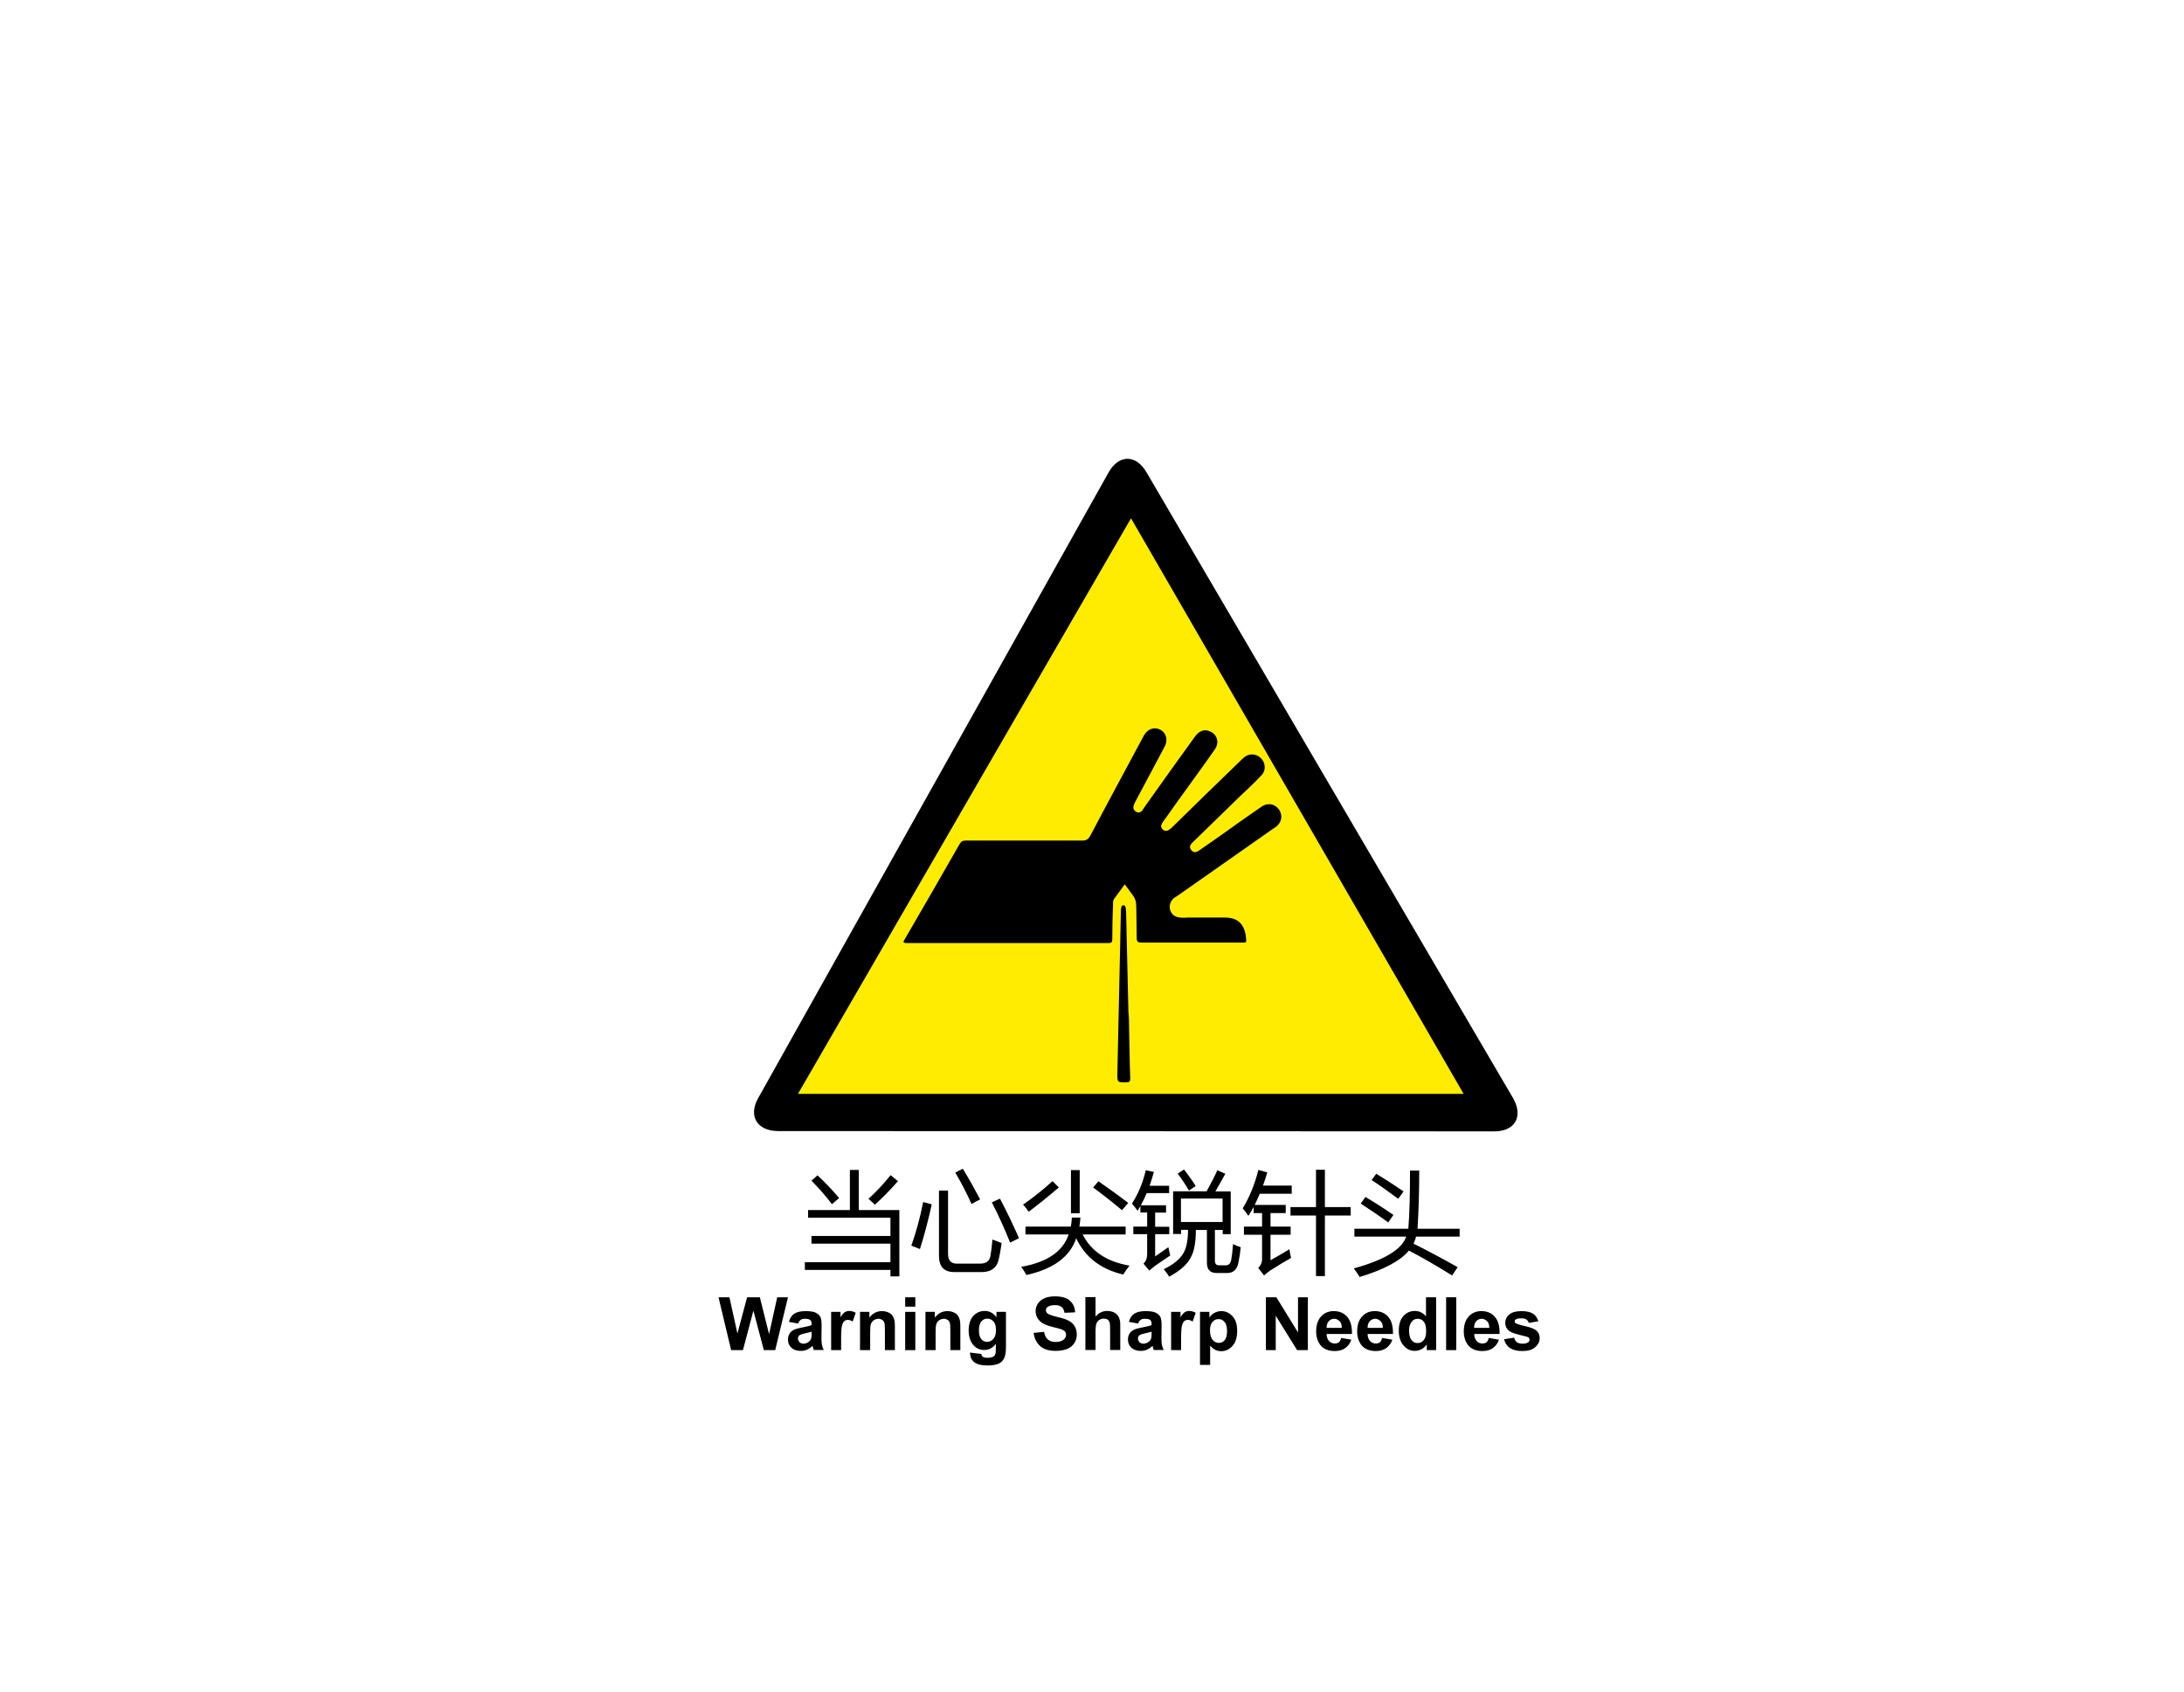 <?xml version="1.0" encoding="UTF-8"?> <svg xmlns="http://www.w3.org/2000/svg" xmlns:xlink="http://www.w3.org/1999/xlink" version="1.1" id="图层_1" x="0px" y="0px" viewBox="0 0 1421.6 1101.4" style="enable-background:new 0 0 1421.6 1101.4;" xml:space="preserve"> <style type="text/css"> .st0{fill:#FFEC00;} .st1{fill:none;} </style> <path d="M984.9,714.9c6.8,11.9,1.3,21.6-12.3,21.6l-466.1-0.2c-13.8,0-19.7-10-12.8-21.8l227.8-406.8c6.6-11.9,17.9-12.1,24.8-0.2 L984.9,714.9z"></path> <polygon class="st0" points="952.7,712.1 519.4,712.1 736.2,337.4 "></polygon> <g> <path d="M732.1,575.7c-2.5,3.3-4.5,6.3-6.8,9.3c-0.8,1-0.8,2-0.8,3.3c-0.3,7.8-0.5,15.6-0.5,23.1c0,2-0.5,2.5-2.5,2.5 c-43.7,0-87.5,0-131.2,0c-3.1,0-2.3-1-1.2-2.8c11.9-20.4,23.7-41,35.5-61.6c1-1.8,2-2.3,4-2.3c25.2,0,50.5,0,75.9,0 c2.5,0,3.8-0.8,5.1-3c11.4-21.7,23-43,34.6-64.7c2-4,5.3-5.8,8.6-5.3c5.6,1,8,6.6,5.3,11.8c-6.3,11.8-12.6,23.6-19,35.7 c-0.5,0.8-0.8,1.5-1,2.3c-0.8,1.8-0.3,3.3,1.2,4.3c1.5,1,3.1,0.8,4.3-0.8c0.5-0.8,1-1.5,1.5-2.3c10.8-15.3,21.9-30.7,32.8-45.8 c2.5-3.5,5.8-4.8,9.1-3.5c5.3,1.8,7.1,7.5,3.5,12.3c-6.8,9.8-13.9,19.4-20.7,28.9c-4.3,5.8-8.3,11.8-12.6,17.6 c-1.2,1.8-2.3,3.5-0.3,5.3c2,1.8,3.8,0.5,5.6-1c15.1-14.8,30.3-29.7,45.7-44.5c1.5-1.5,3.3-3,5.6-3.3c3.5-0.5,6.8,1.3,8.6,4.6 c1.5,3.3,1,6.8-1.7,9.3c-4.3,4.6-8.8,8.8-13.4,13.1c-10.1,9.8-20.4,19.9-30.5,29.7c-0.3,0.3-0.5,0.5-0.8,0.8c-1.5,1.5-2,3-0.5,4.8 c1.5,1.8,3.3,1.3,4.8,0.3c6.3-4.3,12.6-8.8,18.7-13.1c7.3-5.3,14.8-10.5,22.2-15.6c4-2.8,8.8-1.8,11.4,2c2.5,3.8,1.7,8.5-2.3,11.3 c-0.5,0.3-1,0.8-1.5,1c-20.4,14.3-40.9,28.7-61.3,43c-1,0.8-2,1.3-3.1,2c-2.5,2-3.5,4.8-2.8,7.8c1,3.3,3.3,4.8,6.6,5.1 c1.7,0.3,3.5,0,5.6,0c7.9,0,15.6,0,23.5,0c10.8,0,13.4,7.1,13.9,14.8c0,1.8-1,1.5-2,1.5c-2.8,0-5.6,0-8,0c-19.4,0-38.6,0-58,0 c-2.5,0-3.3-0.5-3.3-3c0-7.1-0.3-13.8-0.3-20.9c0-2.8-0.8-5.1-2.5-7.3C735.6,580.6,734.1,578.1,732.1,575.7z"></path> <path d="M734.9,667.3c0.3,11.5,0.3,22.8,0.8,34.5c0,2.3-0.5,2.8-2.8,2.8c-5.6,0-5.6,0-5.6-5.6c0.5-22.8,1-45.5,1.5-68.4 c0.3-12.3,0.5-24.6,0.8-37c0-1.8,0-4.3,1.7-4.3c1.7,0,1.5,2.5,1.7,4.3c0.5,21.7,1,43.2,1.5,64.9 C734.9,662.5,734.9,665.3,734.9,667.3z"></path> </g> <g> <g> <path class="st1" d="M676.4,872.7c-1-0.8-2.5-1-4.2-1c-2.5,0-4.5,1.3-6,3.6s-2.5,5.3-2.5,9.2v18.1h-6.2V867h6.2v7.4h0.2 c1.7-5.3,5-7.9,9.2-7.9c1.5,0,2.5,0.3,3.2,0.5v5.7H676.4z"></path> </g> <g> <path class="st1" d="M910.4,894.5c3.2,2.3,6.5,3.6,10.2,3.6c5,0,7.2-1.5,7.2-4.8c0-1.3-0.5-2.5-1.5-3.3c-1-1-3.2-2-6.5-3.3 c-4-1.5-6.5-3.1-7.7-4.8c-1.2-1.5-1.7-3.6-1.7-5.6c0-3.1,1.2-5.6,4-7.6c2.7-1.8,6-2.8,9.7-2.8c3,0,5.7,0.5,8.5,1.5v6.1 c-2.7-1.8-5.7-2.5-9-2.5c-2,0-3.7,0.5-5,1.3s-2,2-2,3.6c0,1.5,0.5,2.5,1.2,3.3s3,1.8,6,3.1c4,1.5,6.7,3.1,8,4.6 c1.5,1.5,2,3.6,2,5.9c0,3.3-1.2,5.9-4,7.6c-2.7,1.8-6.2,2.8-10.2,2.8c-3.7,0-7-0.8-9.7-2v-6.4h0.5V894.5z"></path> </g> </g> <g> </g> <g> </g> <g> <path d="M523.9,821.7h55.7v-12.1h-51.4v-5h51.4v-11.9H526v-5h27.2v-26.1h5.8v26.1h26.4v43.2h-5.8v-4.2h-55.7V821.7z M528.2,768.6 l3.9-3.5c5.1,4.7,9.8,9.7,14.1,14.8l-4.7,4C537.7,778.8,533.2,773.7,528.2,768.6z M584.5,768.9c-5,5.7-10,10.8-15,15.3l-4.2-3.8 c4.8-4.3,9.6-9.4,14.4-15.4L584.5,768.9z"></path> <path d="M600.9,782.5l5.6,1.5c-2.2,10-4.7,19.7-7.7,29.1l-5.6-2.2C596.3,802.2,598.9,792.7,600.9,782.5z M611.3,775h5.8v41.2 c0,4.3,1.9,6.4,5.7,6.4h15.1c4,0,6.3-1.7,6.8-5.1c0.5-3,1-6.5,1.3-10.6c2,0.8,4,1.5,6,2.3c-0.7,4.9-1.4,8.6-2,11 c-1.3,5.3-5,7.9-11.1,7.9h-17.6c-6.8,0-10.1-3.5-10.1-10.5V775z M626.7,760.8c4.5,7.4,8.2,14.1,11.3,20c-2.2,1.1-4.1,2.1-5.6,3 c-3.3-7.3-6.8-14.1-10.6-20.5L626.7,760.8z M650.9,780.3c4,7.5,8.1,16.1,12.4,25.7l-5.8,2.9c-3.6-9.1-7.6-17.8-11.9-26.2 L650.9,780.3z"></path> <path d="M735.2,823.9c-1.4,1.8-2.8,3.8-4.1,5.8c-14.5-3.4-24.7-11.2-30.6-23.6c-4,12-14.8,20-32.4,23.9c-0.9-1.7-2-3.5-3.4-5.3 c16.9-3,27.2-10,30.9-21.1h-28.1v-5.1H697c0.4-1.9,0.6-3.8,0.7-5.9h5.6c-0.2,2.1-0.4,4-0.7,5.9h30.1v5.1h-28 C710.3,814.6,720.5,821.4,735.2,823.9z M685.1,768.9l4.1,4.1c-6.5,5.6-13.1,10.9-19.6,15.8c-1.1-1.6-2.3-3.2-3.7-4.6 C672.4,779.7,678.8,774.6,685.1,768.9z M697.1,761.7h5.7v28.1h-5.7V761.7z M711.5,773l3.5-4c7.5,5.2,14,9.9,19.4,14.1l-4.1,4.7 C723.9,782.4,717.6,777.5,711.5,773z"></path> <path d="M737.7,798.5h9v-9.2h-4.4v-4.2c-0.6,1.1-1.2,2.1-1.8,3.1c-1.2-1.6-2.4-3.2-3.7-4.7c4.2-6.5,7.2-13.8,9-21.7l5.3,1.1 c-0.9,3.1-1.8,6.1-2.8,9H761v4.8h-14.6c-1.2,2.8-2.4,5.4-3.8,7.9H759v4.8h-7.1v9.2h9.2v4.8h-9.2v14.5c2.6-1.8,5.4-3.8,8.6-6 c0.4,2,0.8,3.8,1.2,5.4c-3,2-6.2,4.2-9.7,6.6c-1.4,1.1-2.7,2.2-3.9,3.2l-3.8-4.5c1.6-1.5,2.4-3.5,2.4-6.1v-13.1h-9V798.5z M757.5,826.2c6.3-3,10.6-6.5,12.9-10.6c1.9-3.3,2.9-8.3,2.9-15h-4.5v2.7h-5.2v-27.8h21.8c2.7-4.9,5.1-9.4,7-13.7l5.2,2.3 c-1.9,3.5-4.1,7.3-6.5,11.5h10v27.8h-5.2v-2.7h-5.1v20c0,2,0.9,3,2.7,3h4.4c1.9,0,3-1.2,3.5-3.5c0.5-2.8,0.9-6.2,1.2-10.3 c1.7,0.8,3.4,1.5,5,2c-0.3,3.4-0.8,6.6-1.4,9.5c-0.8,4.9-3.3,7.3-7.3,7.3h-7c-4.2,0-6.3-2.2-6.3-6.7v-21.3h-7.2 c0,8-1.1,13.9-3.3,17.9c-2.3,4.5-7,8.7-14.1,12.5C759.9,829.2,758.7,827.7,757.5,826.2z M766.6,764l4.1-2.7 c2.7,3.5,5.3,7.1,7.6,10.8l-4.4,2.9C771.6,771.1,769.2,767.5,766.6,764z M795.8,780.2h-27.1v15.3h27.1V780.2z"></path> <path d="M809.7,798.5h11.8v-8.8H816v-4c-1.1,2.1-2.2,4-3.4,5.8c-1.3-1.9-2.5-3.5-3.7-4.9c4.4-7.2,7.8-15.5,10.2-25l5.8,1.6 c-0.9,3-1.8,5.9-2.8,8.6h18.7v5.3H820c-1.1,2.6-2.2,5-3.3,7.3h20.2v5.3H827v8.8h13.1v5.3H827v16.6c5.6-3.1,9.7-5.6,12.3-7.2 c0.3,2.3,0.7,4.1,1.1,5.7c-3,1.6-7.5,4.3-13.5,8.1c-1.7,1.2-3.1,2.3-4.1,3.3l-3.8-4.9c1.6-1.5,2.5-3.4,2.5-5.6v-16h-11.8V798.5z M840,785.8h16.6v-24.3h5.8v24.3h16.8v5.5h-16.8v39.4h-5.8v-39.4H840V785.8z"></path> <path d="M881.8,799.9h34.9c0.8-9.5,1.1-22.1,1.1-37.9h6c0,13.7-0.4,26.4-1.1,37.9h27.4v5.1h-28.4c-0.3,1.5-0.9,3.1-1.6,4.6 c9.4,4.7,19,9.8,28.7,15.3l-3.6,5.4c-9.7-6-19-11.5-28.1-16.2c-5.6,6.7-16.3,12.4-32.1,17.2c-0.8-1.5-2.1-3.3-3.8-5.6 c20-5.5,31.4-12.4,34.1-20.7h-33.7V799.9z M888.8,779.2c6.7,4,12.7,7.9,18.2,11.7l-3.4,4.9c-5.4-4-11.4-8.1-17.9-12.3L888.8,779.2z M895.8,764.1c7.1,4.3,13,8.2,17.8,11.5l-3.5,4.8c-6.3-4.7-12-8.8-17.3-12.2L895.8,764.1z"></path> <path d="M475.9,878.9l-8.2-34.4h7.1l5.2,23.6l6.3-23.6h8.3l6,24l5.3-24h7l-8.3,34.4h-7.4l-6.8-25.7l-6.8,25.7H475.9z"></path> <path d="M519.5,861.6l-6-1.1c0.7-2.4,1.8-4.2,3.5-5.3s4.1-1.7,7.3-1.7c2.9,0,5.1,0.3,6.6,1s2.4,1.6,3,2.6s0.9,3,0.9,5.9l-0.1,7.7 c0,2.2,0.1,3.8,0.3,4.8s0.6,2.2,1.2,3.3h-6.5c-0.2-0.4-0.4-1.1-0.6-1.9c-0.1-0.4-0.2-0.6-0.2-0.8c-1.1,1.1-2.3,1.9-3.6,2.5 s-2.6,0.8-4.1,0.8c-2.6,0-4.6-0.7-6.1-2.1s-2.2-3.1-2.2-5.3c0-1.4,0.3-2.7,1-3.8s1.6-1.9,2.8-2.5s3-1.1,5.2-1.5 c3.1-0.6,5.2-1.1,6.4-1.6V862c0-1.3-0.3-2.2-0.9-2.7s-1.8-0.8-3.5-0.8c-1.2,0-2.1,0.2-2.7,0.7S519.9,860.4,519.5,861.6z M528.3,866.9c-0.8,0.3-2.2,0.6-4,1s-3,0.8-3.6,1.1c-0.9,0.6-1.3,1.4-1.3,2.3c0,0.9,0.3,1.7,1,2.4s1.6,1,2.6,1 c1.2,0,2.3-0.4,3.4-1.2c0.8-0.6,1.3-1.3,1.6-2.2c0.2-0.6,0.3-1.6,0.3-3.2V866.9z"></path> <path d="M547.6,878.9H541V854h6.1v3.5c1-1.7,2-2.8,2.8-3.3s1.8-0.8,2.8-0.8c1.5,0,2.9,0.4,4.3,1.2l-2,5.7c-1.1-0.7-2.1-1.1-3.1-1.1 c-0.9,0-1.7,0.3-2.3,0.8s-1.1,1.4-1.5,2.8s-0.6,4.1-0.6,8.3V878.9z"></path> <path d="M582.6,878.9H576v-12.7c0-2.7-0.1-4.4-0.4-5.2s-0.7-1.4-1.4-1.8s-1.4-0.7-2.3-0.7c-1.1,0-2.2,0.3-3.1,0.9s-1.5,1.5-1.9,2.5 s-0.5,2.9-0.5,5.7v11.3h-6.6V854h6.1v3.7c2.2-2.8,4.9-4.2,8.2-4.2c1.5,0,2.8,0.3,4,0.8s2.1,1.2,2.7,2s1,1.7,1.3,2.8 s0.4,2.5,0.4,4.4V878.9z"></path> <path d="M589.2,850.6v-6.1h6.6v6.1H589.2z M589.2,878.9V854h6.6v24.9H589.2z"></path> <path d="M625.2,878.9h-6.6v-12.7c0-2.7-0.1-4.4-0.4-5.2s-0.7-1.4-1.4-1.8s-1.4-0.7-2.3-0.7c-1.1,0-2.2,0.3-3.1,0.9 s-1.5,1.5-1.9,2.5s-0.5,2.9-0.5,5.7v11.3h-6.6V854h6.1v3.7c2.2-2.8,4.9-4.2,8.2-4.2c1.5,0,2.8,0.3,4,0.8s2.1,1.2,2.7,2 s1,1.7,1.3,2.8s0.4,2.5,0.4,4.4V878.9z"></path> <path d="M631.3,880.5l7.5,0.9c0.1,0.9,0.4,1.5,0.9,1.8c0.6,0.5,1.6,0.7,3,0.7c1.7,0,3-0.3,3.9-0.8c0.6-0.3,1-0.9,1.3-1.7 c0.2-0.5,0.3-1.6,0.3-3v-3.6c-2,2.7-4.5,4-7.5,4c-3.3,0-6-1.4-7.9-4.2c-1.5-2.2-2.3-5-2.3-8.3c0-4.2,1-7.4,3-9.6s4.5-3.3,7.5-3.3 c3.1,0,5.6,1.4,7.6,4.1V854h6.2v22.3c0,2.9-0.2,5.1-0.7,6.6s-1.2,2.6-2,3.4s-2,1.5-3.5,1.9s-3.3,0.7-5.5,0.7c-4.2,0-7.2-0.7-9-2.2 s-2.6-3.3-2.6-5.5C631.3,881.1,631.3,880.8,631.3,880.5z M637.2,865.9c0,2.6,0.5,4.6,1.5,5.8s2.3,1.8,3.8,1.8c1.6,0,3-0.6,4.1-1.9 s1.7-3.1,1.7-5.6c0-2.6-0.5-4.5-1.6-5.7s-2.4-1.9-4-1.9c-1.6,0-2.9,0.6-3.9,1.8S637.2,863.4,637.2,865.9z"></path> <path d="M672.8,867.7l6.8-0.7c0.4,2.3,1.2,3.9,2.5,5s2.9,1.6,5,1.6c2.2,0,3.9-0.5,5.1-1.4s1.7-2.1,1.7-3.3c0-0.8-0.2-1.5-0.7-2.1 s-1.3-1.1-2.5-1.5c-0.8-0.3-2.7-0.8-5.6-1.5c-3.7-0.9-6.3-2.1-7.8-3.4c-2.1-1.9-3.2-4.2-3.2-6.9c0-1.8,0.5-3.4,1.5-4.9 s2.4-2.7,4.3-3.5s4.1-1.2,6.8-1.2c4.3,0,7.6,0.9,9.7,2.8s3.3,4.4,3.4,7.6l-6.9,0.3c-0.3-1.8-0.9-3-1.9-3.8s-2.4-1.2-4.4-1.2 c-2,0-3.6,0.4-4.7,1.2c-0.7,0.5-1.1,1.2-1.1,2.1c0,0.8,0.3,1.5,1,2.1c0.9,0.7,3,1.5,6.4,2.3s5.9,1.6,7.5,2.5s2.9,2,3.8,3.5 s1.4,3.3,1.4,5.5c0,2-0.5,3.8-1.6,5.5s-2.6,3-4.6,3.8s-4.5,1.3-7.5,1.3c-4.3,0-7.7-1-10-3S673.3,871.5,672.8,867.7z"></path> <path d="M713.1,844.5v12.6c2.1-2.5,4.7-3.7,7.6-3.7c1.5,0,2.9,0.3,4.1,0.8s2.1,1.3,2.8,2.2s1,1.8,1.3,2.9s0.3,2.7,0.3,4.9v14.6 h-6.6v-13.1c0-2.6-0.1-4.3-0.4-5s-0.7-1.3-1.3-1.7s-1.4-0.6-2.4-0.6c-1.1,0-2.1,0.3-2.9,0.8s-1.5,1.3-1.9,2.4s-0.6,2.7-0.6,4.7 v12.5h-6.6v-34.4H713.1z"></path> <path d="M740.8,861.6l-6-1.1c0.7-2.4,1.8-4.2,3.5-5.3s4.1-1.7,7.3-1.7c2.9,0,5.1,0.3,6.6,1s2.4,1.6,3,2.6s0.9,3,0.9,5.9l-0.1,7.7 c0,2.2,0.1,3.8,0.3,4.8s0.6,2.2,1.2,3.3H751c-0.2-0.4-0.4-1.1-0.6-1.9c-0.1-0.4-0.2-0.6-0.2-0.8c-1.1,1.1-2.3,1.9-3.6,2.5 s-2.6,0.8-4.1,0.8c-2.6,0-4.6-0.7-6.1-2.1s-2.2-3.1-2.2-5.3c0-1.4,0.3-2.7,1-3.8s1.6-1.9,2.8-2.5s3-1.1,5.2-1.5 c3.1-0.6,5.2-1.1,6.4-1.6V862c0-1.3-0.3-2.2-0.9-2.7s-1.8-0.8-3.5-0.8c-1.2,0-2.1,0.2-2.7,0.7S741.2,860.4,740.8,861.6z M749.6,866.9c-0.8,0.3-2.2,0.6-4,1s-3,0.8-3.6,1.1c-0.9,0.6-1.3,1.4-1.3,2.3c0,0.9,0.3,1.7,1,2.4s1.6,1,2.6,1 c1.2,0,2.3-0.4,3.4-1.2c0.8-0.6,1.3-1.3,1.6-2.2c0.2-0.6,0.3-1.6,0.3-3.2V866.9z"></path> <path d="M768.9,878.9h-6.6V854h6.1v3.5c1-1.7,2-2.8,2.8-3.3s1.8-0.8,2.8-0.8c1.5,0,2.9,0.4,4.3,1.2l-2,5.7 c-1.1-0.7-2.1-1.1-3.1-1.1c-0.9,0-1.7,0.3-2.3,0.8s-1.1,1.4-1.5,2.8s-0.6,4.1-0.6,8.3V878.9z"></path> <path d="M781.1,854h6.1v3.7c0.8-1.3,1.9-2.3,3.2-3s2.9-1.2,4.5-1.2c2.9,0,5.3,1.1,7.4,3.4s3,5.4,3,9.5c0,4.2-1,7.4-3,9.7 s-4.5,3.5-7.4,3.5c-1.4,0-2.6-0.3-3.7-0.8s-2.3-1.5-3.5-2.8v12.5h-6.6V854z M787.6,866c0,2.8,0.6,4.9,1.7,6.2s2.5,2,4.1,2 c1.5,0,2.8-0.6,3.8-1.8s1.5-3.2,1.5-6c0-2.6-0.5-4.5-1.6-5.8s-2.3-1.9-3.9-1.9c-1.6,0-2.9,0.6-4,1.9S787.6,863.6,787.6,866z"></path> <path d="M824,878.9v-34.4h6.8l14.1,22.9v-22.9h6.4v34.4h-7l-13.9-22.4v22.4H824z"></path> <path d="M873,871l6.6,1.1c-0.8,2.4-2.2,4.2-4,5.5s-4.1,1.9-6.8,1.9c-4.3,0-7.5-1.4-9.6-4.2c-1.6-2.3-2.5-5.1-2.5-8.6 c0-4.1,1.1-7.4,3.2-9.7s4.9-3.5,8.2-3.5c3.7,0,6.6,1.2,8.8,3.7s3.2,6.2,3.1,11.2h-16.5c0,2,0.6,3.5,1.6,4.6s2.3,1.6,3.8,1.6 c1,0,1.9-0.3,2.6-0.8S872.6,872.2,873,871z M873.4,864.3c0-1.9-0.5-3.4-1.5-4.3s-2.1-1.5-3.4-1.5c-1.4,0-2.6,0.5-3.6,1.6 s-1.4,2.5-1.4,4.3H873.4z"></path> <path d="M899.7,871l6.6,1.1c-0.8,2.4-2.2,4.2-4,5.5s-4.1,1.9-6.8,1.9c-4.3,0-7.5-1.4-9.6-4.2c-1.6-2.3-2.5-5.1-2.5-8.6 c0-4.1,1.1-7.4,3.2-9.7s4.9-3.5,8.2-3.5c3.7,0,6.6,1.2,8.8,3.7s3.2,6.2,3.1,11.2h-16.5c0,2,0.6,3.5,1.6,4.6s2.3,1.6,3.8,1.6 c1,0,1.9-0.3,2.6-0.8S899.3,872.2,899.7,871z M900.1,864.3c0-1.9-0.5-3.4-1.5-4.3s-2.1-1.5-3.4-1.5c-1.4,0-2.6,0.5-3.6,1.6 s-1.4,2.5-1.4,4.3H900.1z"></path> <path d="M934.8,878.9h-6.1v-3.7c-1,1.4-2.2,2.5-3.6,3.2s-2.8,1-4.2,1c-2.9,0-5.3-1.2-7.3-3.5s-3.1-5.5-3.1-9.6c0-4.2,1-7.4,3-9.6 s4.5-3.3,7.5-3.3c2.8,0,5.2,1.2,7.2,3.5v-12.4h6.6V878.9z M917.2,865.9c0,2.7,0.4,4.6,1.1,5.8c1.1,1.7,2.5,2.6,4.5,2.6 c1.5,0,2.8-0.6,3.9-1.9s1.6-3.2,1.6-5.8c0-2.9-0.5-4.9-1.5-6.2s-2.4-1.9-4-1.9c-1.6,0-2.9,0.6-3.9,1.9S917.2,863.4,917.2,865.9z"></path> <path d="M941.3,878.9v-34.4h6.6v34.4H941.3z"></path> <path d="M969.1,871l6.6,1.1c-0.8,2.4-2.2,4.2-4,5.5s-4.1,1.9-6.8,1.9c-4.3,0-7.5-1.4-9.6-4.2c-1.6-2.3-2.5-5.1-2.5-8.6 c0-4.1,1.1-7.4,3.2-9.7s4.9-3.5,8.2-3.5c3.7,0,6.6,1.2,8.8,3.7s3.2,6.2,3.1,11.2h-16.5c0,2,0.6,3.5,1.6,4.6s2.3,1.6,3.8,1.6 c1,0,1.9-0.3,2.6-0.8S968.7,872.2,969.1,871z M969.4,864.3c0-1.9-0.5-3.4-1.5-4.3s-2.1-1.5-3.4-1.5c-1.4,0-2.6,0.5-3.6,1.6 s-1.4,2.5-1.4,4.3H969.4z"></path> <path d="M979,871.8l6.6-1c0.3,1.3,0.9,2.3,1.7,2.9s2.1,1,3.6,1c1.7,0,3-0.3,3.8-0.9c0.6-0.4,0.9-1,0.9-1.8c0-0.5-0.2-0.9-0.5-1.2 c-0.3-0.3-1.1-0.6-2.2-0.9c-5.3-1.2-8.7-2.2-10.1-3.2c-2-1.3-3-3.2-3-5.6c0-2.2,0.9-4,2.6-5.4s4.3-2.2,7.9-2.2 c3.4,0,5.9,0.6,7.6,1.7s2.8,2.8,3.4,4.9l-6.2,1.1c-0.3-1-0.8-1.7-1.5-2.2s-1.8-0.8-3.2-0.8c-1.7,0-3,0.2-3.7,0.7 c-0.5,0.3-0.8,0.8-0.8,1.3c0,0.5,0.2,0.9,0.7,1.2c0.6,0.4,2.6,1.1,6.2,1.9s6,1.8,7.3,2.9c1.4,1.2,2.1,2.8,2.1,4.9 c0,2.3-1,4.2-2.9,5.9s-4.7,2.5-8.5,2.5c-3.4,0-6.1-0.7-8.1-2.1S979.6,874.1,979,871.8z"></path> </g> </svg> 